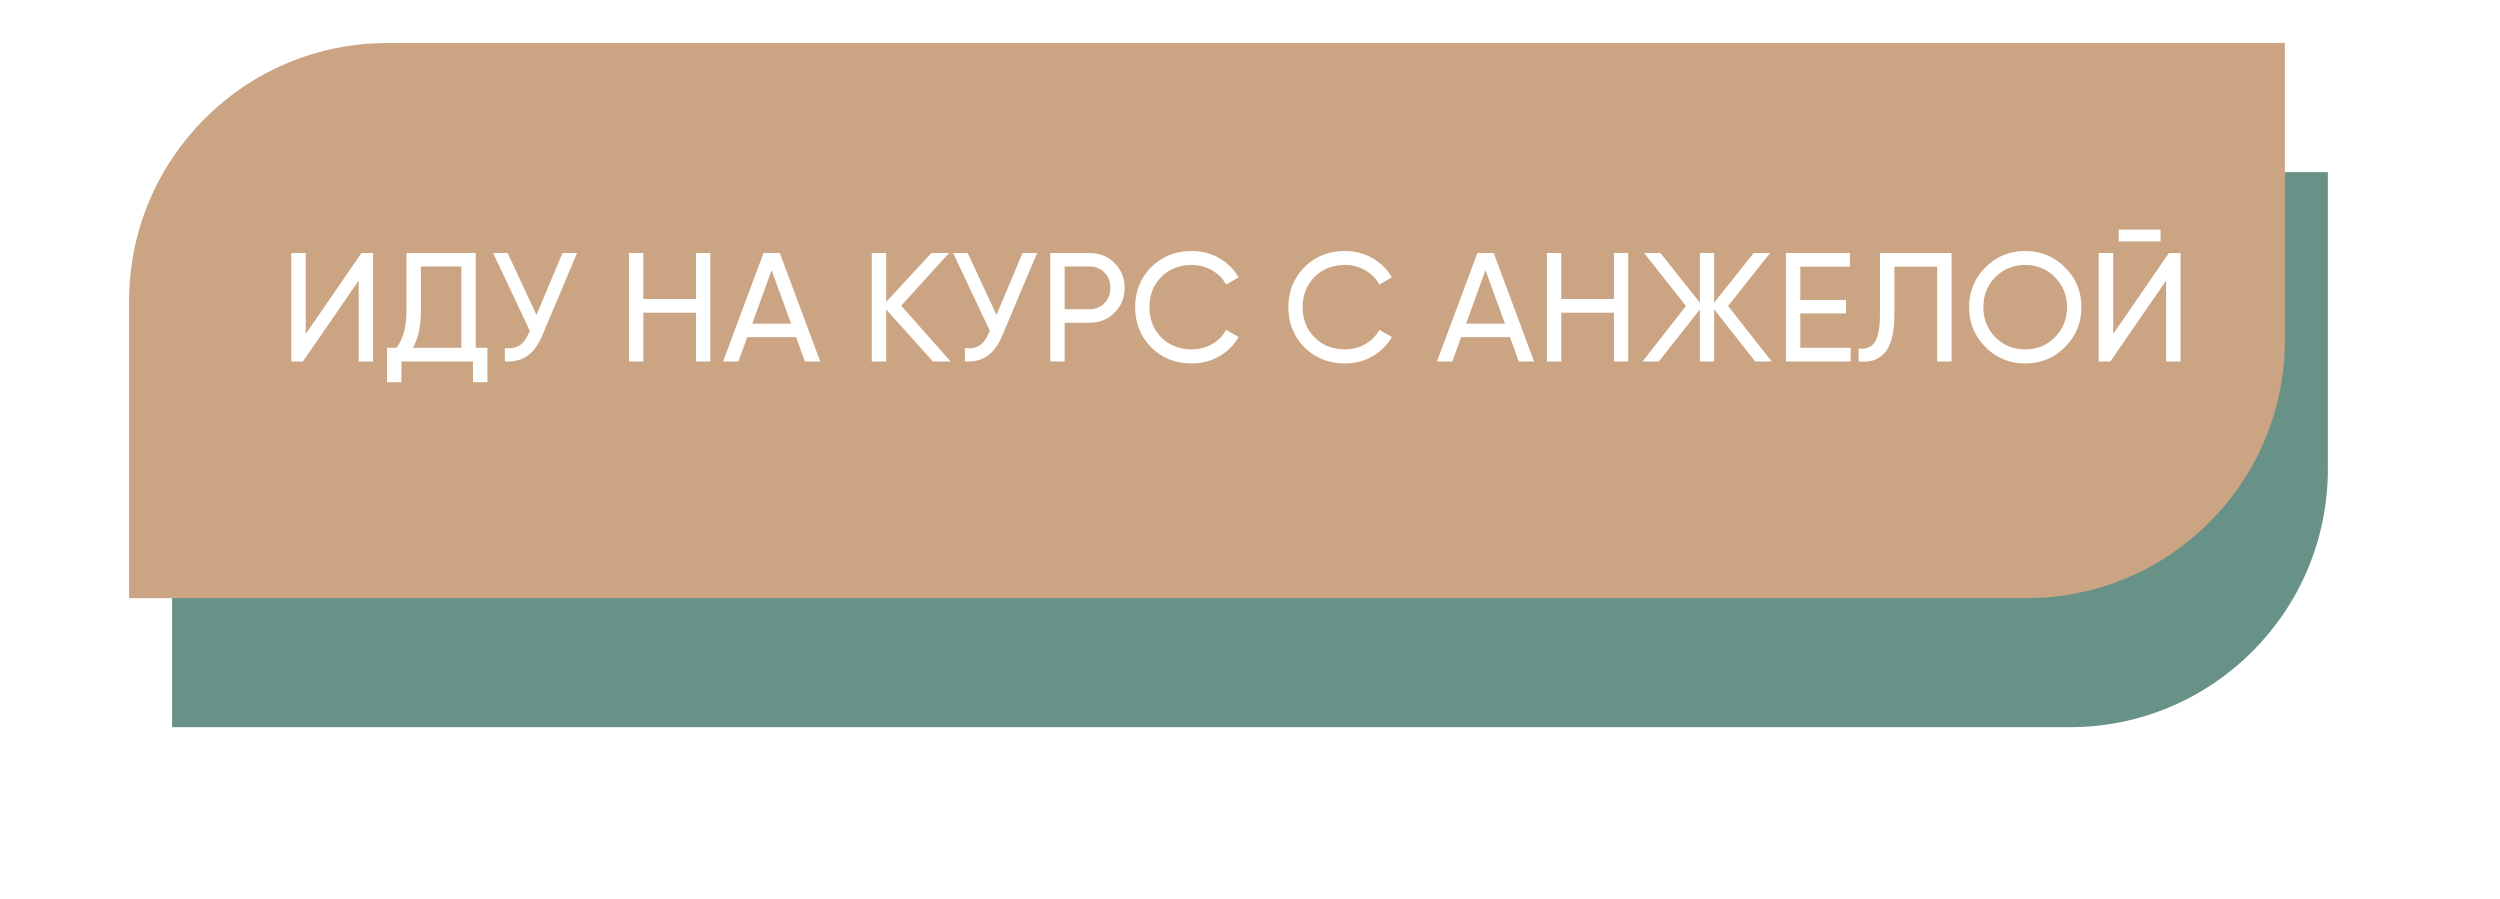<?xml version="1.0" encoding="UTF-8"?> <svg xmlns="http://www.w3.org/2000/svg" width="581" height="209" viewBox="0 0 581 209" fill="none"> <g filter="url(#filter0_f_13_733)"> <path d="M541 40H100C66.863 40 40 66.863 40 100V169H481C514.137 169 541 142.137 541 109V40Z" fill="#044A39" fill-opacity="0.6"></path> </g> <path d="M531 10H90C56.863 10 30 36.863 30 70V139H471C504.137 139 531 112.137 531 79V10Z" fill="#CBA583"></path> <path d="M83.36 84V65.208L70.4 84H67.7V58.8H71.048V77.628L84.008 58.8H86.708V84H83.36ZM110.566 80.832H113.266V88.824H109.918V84H93.286V88.824H89.938V80.832H92.134C93.694 78.888 94.474 75.936 94.474 71.976V58.8H110.566V80.832ZM95.914 80.832H107.218V61.932H97.822V72.048C97.822 75.864 97.186 78.792 95.914 80.832ZM130.722 58.8H134.106L126.006 78.024C125.094 80.184 123.93 81.756 122.514 82.74C121.098 83.7 119.37 84.12 117.33 84V80.904C118.722 81.048 119.85 80.844 120.714 80.292C121.578 79.74 122.298 78.792 122.874 77.448L123.126 76.872L114.594 58.8H117.978L124.674 73.2L130.722 58.8ZM161.757 58.8H165.069V84H161.757V72.66H149.517V84H146.169V58.8H149.517V69.492H161.757V58.8ZM187.058 84L185.006 78.348H173.666L171.614 84H168.05L177.446 58.8H181.226L190.622 84H187.058ZM174.818 75.216H183.854L179.318 62.796L174.818 75.216ZM220.919 84H216.815L205.943 71.904V84H202.595V58.8H205.943V70.176L216.455 58.8H220.559L209.435 71.04L220.919 84ZM237.632 58.8H241.016L232.916 78.024C232.004 80.184 230.84 81.756 229.424 82.74C228.008 83.7 226.28 84.12 224.24 84V80.904C225.632 81.048 226.76 80.844 227.624 80.292C228.488 79.74 229.208 78.792 229.784 77.448L230.036 76.872L221.504 58.8H224.888L231.584 73.2L237.632 58.8ZM253.223 58.8C255.551 58.8 257.483 59.58 259.019 61.14C260.579 62.676 261.359 64.596 261.359 66.9C261.359 69.18 260.579 71.1 259.019 72.66C257.483 74.22 255.551 75 253.223 75H247.427V84H244.079V58.8H253.223ZM253.223 71.868C254.615 71.868 255.767 71.4 256.679 70.464C257.591 69.504 258.047 68.316 258.047 66.9C258.047 65.46 257.591 64.272 256.679 63.336C255.767 62.4 254.615 61.932 253.223 61.932H247.427V71.868H253.223ZM276.982 84.468C273.166 84.468 270.01 83.208 267.514 80.688C265.042 78.168 263.806 75.072 263.806 71.4C263.806 67.728 265.042 64.632 267.514 62.112C270.01 59.592 273.166 58.332 276.982 58.332C279.286 58.332 281.398 58.884 283.318 59.988C285.262 61.092 286.774 62.58 287.854 64.452L284.938 66.144C284.218 64.752 283.138 63.648 281.698 62.832C280.282 61.992 278.71 61.572 276.982 61.572C274.078 61.572 271.702 62.508 269.854 64.38C268.03 66.252 267.118 68.592 267.118 71.4C267.118 74.184 268.03 76.512 269.854 78.384C271.702 80.256 274.078 81.192 276.982 81.192C278.71 81.192 280.282 80.784 281.698 79.968C283.138 79.128 284.218 78.024 284.938 76.656L287.854 78.312C286.798 80.184 285.298 81.684 283.354 82.812C281.41 83.916 279.286 84.468 276.982 84.468ZM312.595 84.468C308.779 84.468 305.623 83.208 303.127 80.688C300.655 78.168 299.419 75.072 299.419 71.4C299.419 67.728 300.655 64.632 303.127 62.112C305.623 59.592 308.779 58.332 312.595 58.332C314.899 58.332 317.011 58.884 318.931 59.988C320.875 61.092 322.387 62.58 323.467 64.452L320.551 66.144C319.831 64.752 318.751 63.648 317.311 62.832C315.895 61.992 314.323 61.572 312.595 61.572C309.691 61.572 307.315 62.508 305.467 64.38C303.643 66.252 302.731 68.592 302.731 71.4C302.731 74.184 303.643 76.512 305.467 78.384C307.315 80.256 309.691 81.192 312.595 81.192C314.323 81.192 315.895 80.784 317.311 79.968C318.751 79.128 319.831 78.024 320.551 76.656L323.467 78.312C322.411 80.184 320.911 81.684 318.967 82.812C317.023 83.916 314.899 84.468 312.595 84.468ZM352.96 84L350.908 78.348H339.568L337.516 84H333.952L343.348 58.8H347.128L356.524 84H352.96ZM340.72 75.216H349.756L345.22 62.796L340.72 75.216ZM375.085 58.8H378.397V84H375.085V72.66H362.845V84H359.497V58.8H362.845V69.492H375.085V58.8ZM411.726 84H407.91L398.37 71.904V84H395.058V71.904L385.518 84H381.738L391.818 71.112L382.098 58.8H385.878L395.058 70.356V58.8H398.37V70.356L407.55 58.8H411.366L401.61 71.112L411.726 84ZM418.392 80.832H430.092V84H415.044V58.8H429.912V61.968H418.392V69.708H429.012V72.84H418.392V80.832ZM431.938 84V80.976C433.594 81.216 434.83 80.76 435.646 79.608C436.486 78.432 436.906 76.26 436.906 73.092V58.8H453.538V84H450.19V61.968H440.254V73.092C440.254 75.348 440.038 77.244 439.606 78.78C439.198 80.292 438.598 81.432 437.806 82.2C437.038 82.968 436.174 83.496 435.214 83.784C434.278 84.048 433.186 84.12 431.938 84ZM479.906 80.652C477.386 83.196 474.302 84.468 470.654 84.468C467.006 84.468 463.922 83.196 461.402 80.652C458.882 78.108 457.622 75.024 457.622 71.4C457.622 67.752 458.882 64.668 461.402 62.148C463.922 59.604 467.006 58.332 470.654 58.332C474.302 58.332 477.386 59.604 479.906 62.148C482.45 64.668 483.722 67.752 483.722 71.4C483.722 75.024 482.45 78.108 479.906 80.652ZM463.706 78.384C465.578 80.256 467.894 81.192 470.654 81.192C473.414 81.192 475.718 80.256 477.566 78.384C479.438 76.488 480.374 74.16 480.374 71.4C480.374 68.616 479.438 66.288 477.566 64.416C475.718 62.52 473.414 61.572 470.654 61.572C467.894 61.572 465.578 62.52 463.706 64.416C461.858 66.288 460.934 68.616 460.934 71.4C460.934 74.16 461.858 76.488 463.706 78.384ZM492.391 56.1V53.364H502.111V56.1H492.391ZM503.407 84V65.208L490.447 84H487.747V58.8H491.095V77.628L504.055 58.8H506.755V84H503.407Z" fill="white"></path> <defs> <filter id="filter0_f_13_733" x="0" y="0" width="581" height="209" filterUnits="userSpaceOnUse" color-interpolation-filters="sRGB"> <feFlood flood-opacity="0" result="BackgroundImageFix"></feFlood> <feBlend mode="normal" in="SourceGraphic" in2="BackgroundImageFix" result="shape"></feBlend> <feGaussianBlur stdDeviation="20" result="effect1_foregroundBlur_13_733"></feGaussianBlur> </filter> </defs> </svg> 